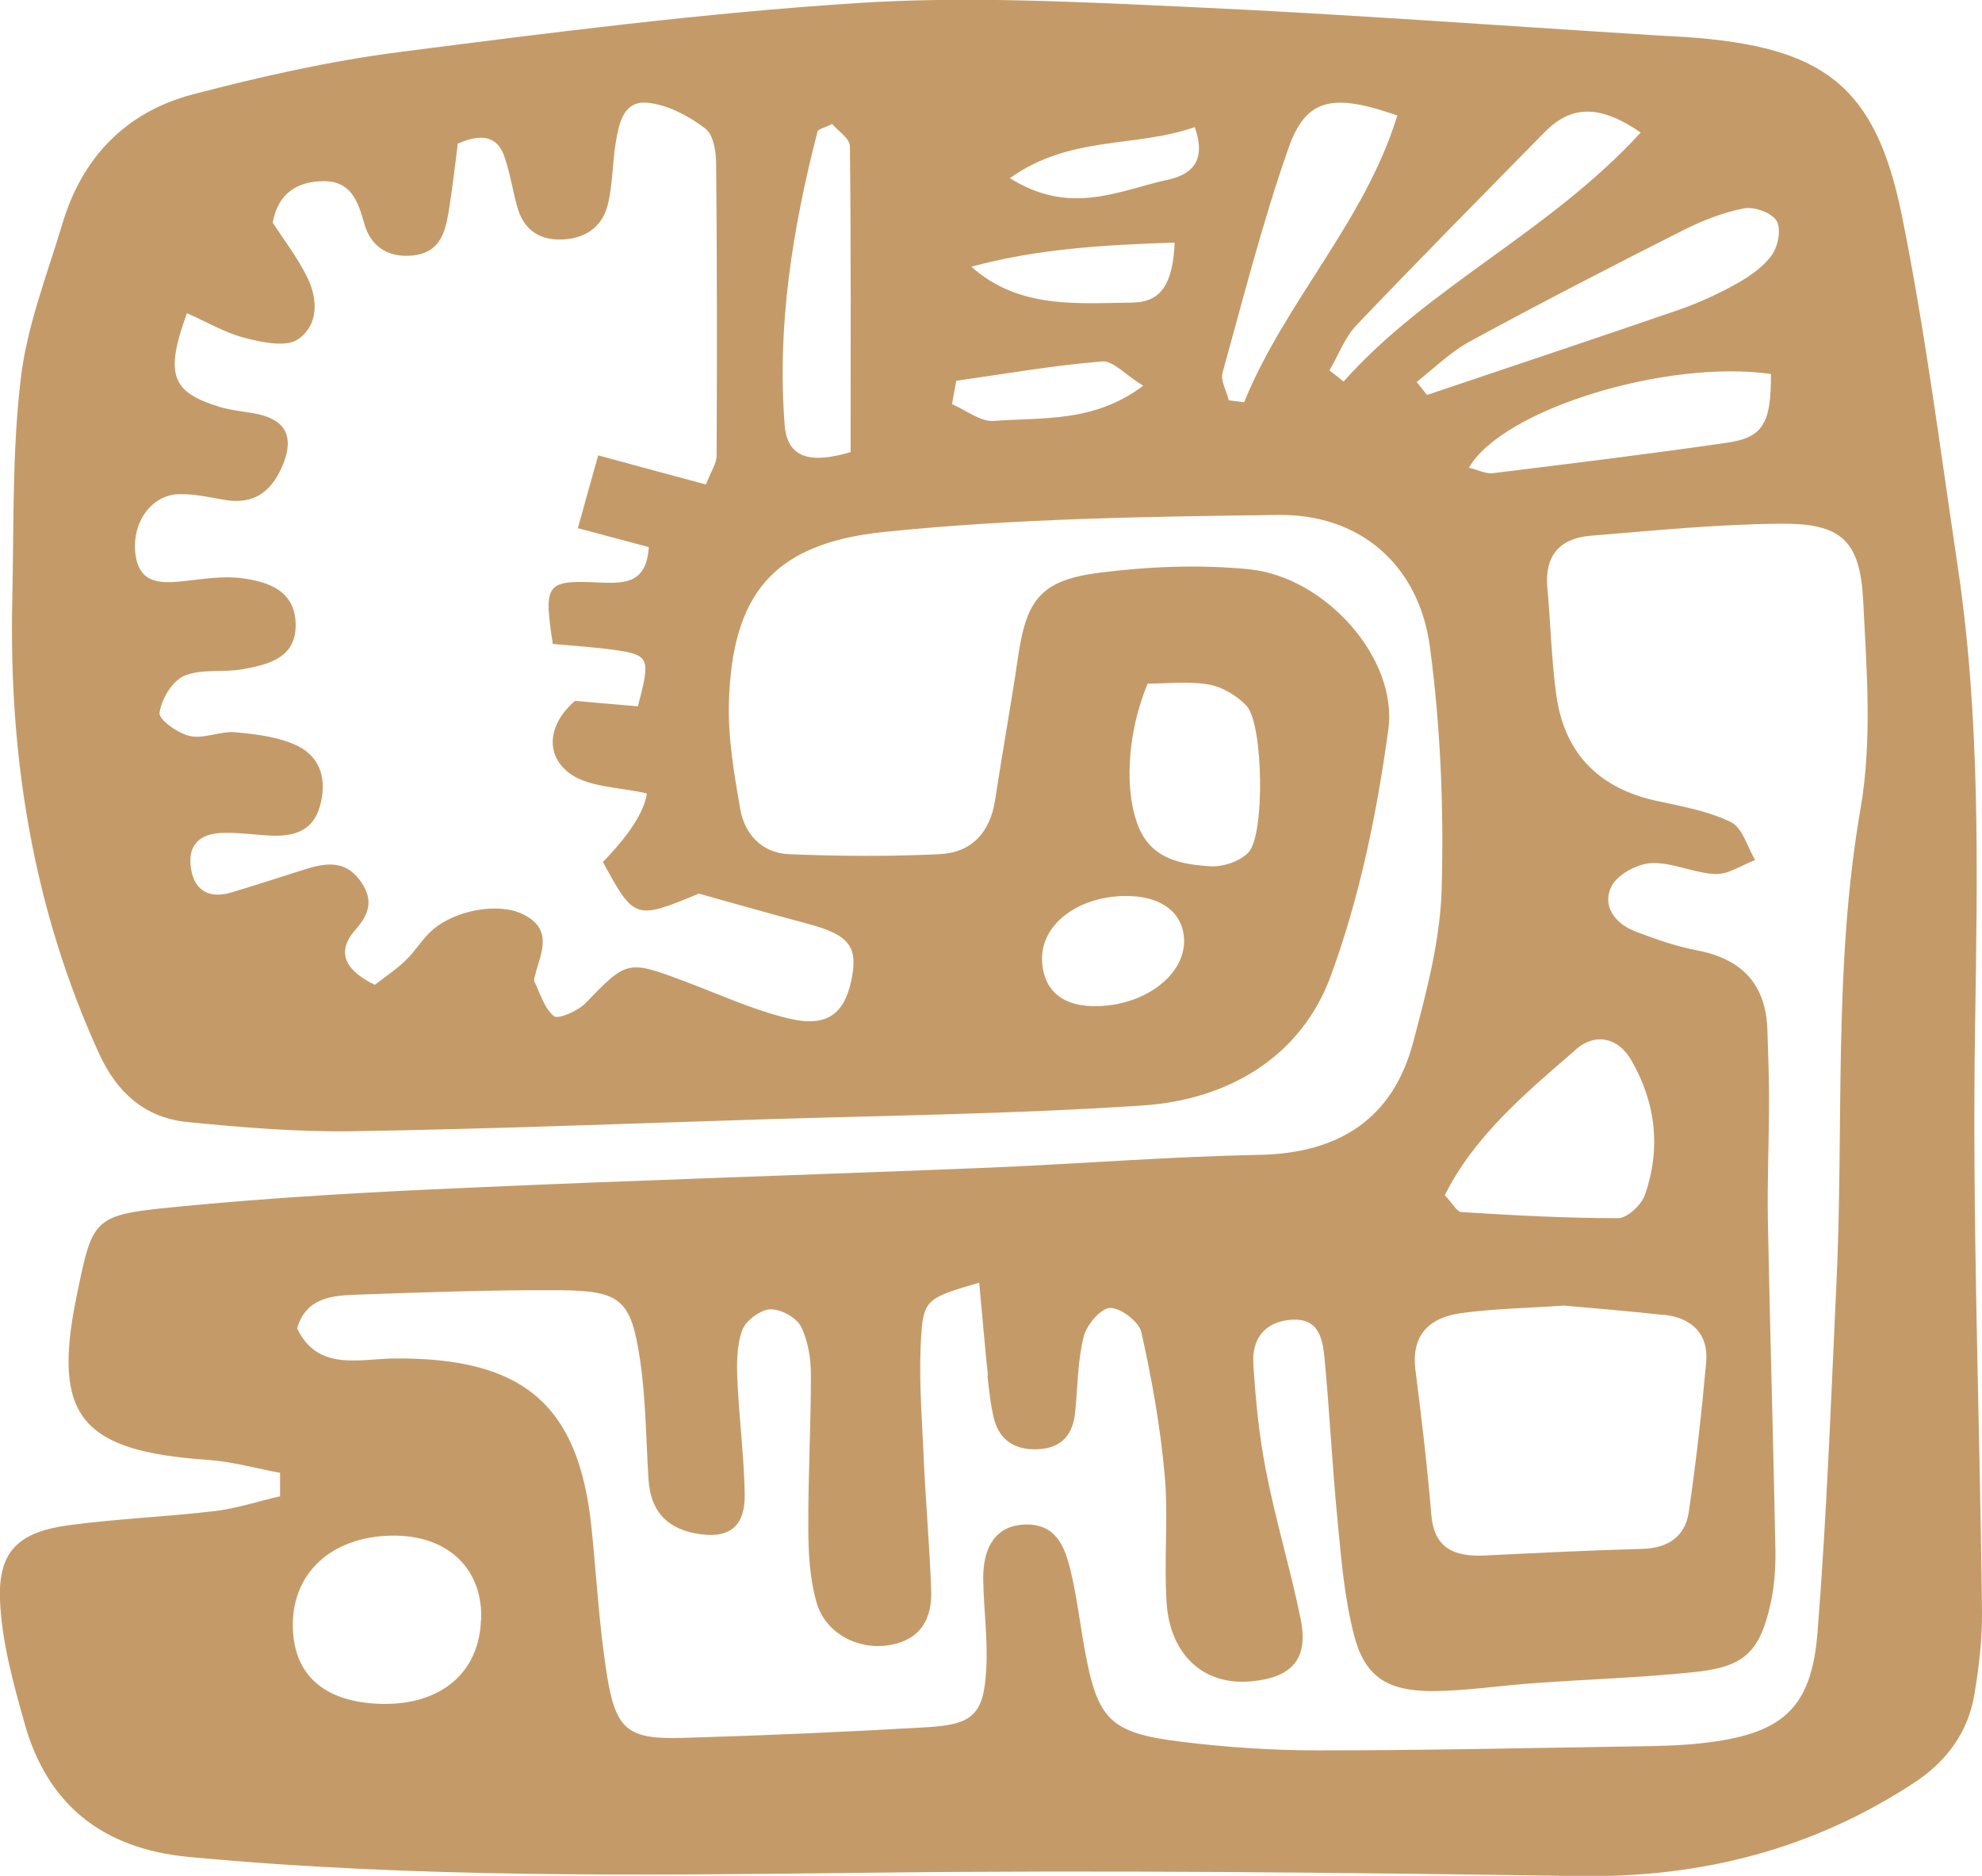 <svg width="149" height="141" viewBox="0 0 149 141" fill="none" xmlns="http://www.w3.org/2000/svg">
<g clip-path="url(#clip0_131_2566)">
<path d="M87.701 13.53C84.112 14.329 80.434 16.247 75.921 13.388C80.488 10.139 85.338 11.133 89.816 9.553C90.793 12.305 89.354 13.175 87.719 13.53M82.851 27.167C83.668 27.096 84.592 28.161 85.942 28.995C82.211 31.801 78.338 31.357 74.713 31.641C73.7 31.712 72.617 30.824 71.568 30.38C71.675 29.794 71.781 29.209 71.888 28.623C75.531 28.108 79.173 27.468 82.851 27.167ZM85.143 22.745C80.932 22.799 76.579 23.225 73.025 20.047C77.947 18.715 82.833 18.413 88.305 18.235C88.181 21.272 87.328 22.71 85.143 22.745ZM89.016 70.757C89.016 73.279 86.156 75.481 82.673 75.623C79.972 75.747 78.427 74.522 78.338 72.178C78.249 69.514 80.985 67.402 84.556 67.348C87.311 67.313 89.016 68.627 89.016 70.757ZM101.027 28.694C100.672 28.41 100.316 28.125 99.943 27.841C100.618 26.705 101.08 25.391 101.969 24.45C106.624 19.567 111.386 14.755 116.13 9.926C118.173 7.848 120.341 7.901 123.343 9.961C116.467 17.472 107.37 21.52 101.009 28.676M133.133 28.108C133.151 31.783 132.565 32.884 129.846 33.275C124.001 34.127 118.137 34.837 112.256 35.565C111.706 35.636 111.101 35.317 110.426 35.157C112.985 30.735 125.316 27.007 133.116 28.108M63.893 10.955C63.981 18.662 63.946 26.385 63.946 33.985C60.996 34.855 59.184 34.5 58.989 31.943C58.402 24.45 59.593 17.134 61.459 9.89C61.512 9.695 61.992 9.606 62.56 9.322C63.004 9.837 63.875 10.405 63.893 10.973M118.457 78.89C119.95 77.594 121.655 78.002 122.633 79.689C124.481 82.885 124.871 86.329 123.663 89.81C123.397 90.555 122.348 91.567 121.638 91.567C117.711 91.567 113.784 91.354 109.858 91.106C109.52 91.088 109.218 90.467 108.614 89.845C110.853 85.353 114.726 82.139 118.475 78.89M91.912 28.001C93.476 22.372 94.915 16.691 96.852 11.168C98.166 7.404 100.139 6.96 105.043 8.683C102.626 16.62 96.585 22.692 93.529 30.238C93.138 30.185 92.765 30.132 92.374 30.096C92.214 29.386 91.735 28.623 91.912 28.001ZM90.882 51.457C91.912 51.634 93.014 52.309 93.725 53.072C94.968 54.44 95.111 62.767 93.849 64.081C93.209 64.756 91.877 65.2 90.9 65.111C88.785 64.969 86.653 64.561 85.658 62.306C84.503 59.678 84.681 55.185 86.28 51.386C87.719 51.386 89.354 51.19 90.9 51.457M110.48 25.675C115.774 22.799 121.14 20.029 126.524 17.312C127.963 16.584 129.544 15.963 131.126 15.661C131.89 15.519 133.204 15.998 133.56 16.602C133.915 17.206 133.684 18.466 133.222 19.141C132.618 20.011 131.605 20.721 130.646 21.272C129.225 22.071 127.732 22.763 126.186 23.296C119.896 25.462 113.589 27.557 107.281 29.688C107.033 29.368 106.766 29.049 106.5 28.711C107.814 27.681 109.023 26.474 110.48 25.675ZM36.157 121.753C36.033 125.748 33.119 128.198 28.624 128.074C24.306 127.949 21.996 125.836 22.014 122.09C22.032 118.024 25.195 115.343 29.832 115.431C33.794 115.52 36.299 118.006 36.175 121.753M125.12 98.83C127.235 99.078 128.443 100.303 128.265 102.381C127.927 106.163 127.501 109.945 126.95 113.691C126.684 115.467 125.422 116.372 123.468 116.426C119.523 116.532 115.579 116.728 111.617 116.923C109.307 117.029 107.814 116.372 107.601 113.869C107.299 110.229 106.873 106.607 106.411 103.002C106.073 100.41 107.388 99.043 109.84 98.705C112.274 98.368 114.762 98.332 117.569 98.137C119.861 98.35 122.491 98.546 125.102 98.847M44.97 34.233C44.455 36.08 43.975 37.749 43.442 39.702C45.521 40.253 47.049 40.661 48.772 41.123C48.595 44.053 46.729 43.857 44.633 43.768C41.061 43.626 40.866 43.981 41.559 48.403C43.069 48.545 44.668 48.633 46.267 48.864C48.826 49.237 48.914 49.486 47.955 53.09C46.427 52.966 44.863 52.824 43.229 52.682C41.257 54.369 40.937 56.642 42.731 58.062C44.153 59.198 46.622 59.163 48.63 59.642C48.429 61.015 47.327 62.732 45.325 64.791C47.671 69.124 47.76 69.159 52.539 67.171C55.453 67.987 58.083 68.733 60.748 69.444C63.857 70.278 64.532 71.148 63.999 73.705C63.466 76.209 62.169 77.238 59.326 76.564C56.626 75.924 54.067 74.735 51.455 73.758C47.173 72.142 47.12 72.196 44.011 75.409C43.442 75.996 41.967 76.635 41.648 76.386C40.919 75.8 40.617 74.681 40.173 73.776C40.119 73.652 40.191 73.456 40.226 73.314C40.635 71.663 41.648 69.887 39.338 68.733C37.508 67.81 34.185 68.378 32.408 69.994C31.698 70.651 31.2 71.521 30.507 72.178C29.832 72.835 29.032 73.368 28.18 74.025C26.083 73.013 25.159 71.645 26.723 69.887C27.931 68.52 28.02 67.455 27.007 66.105C25.923 64.667 24.484 64.862 22.991 65.324C21.108 65.928 19.225 66.531 17.341 67.1C15.796 67.544 14.694 66.993 14.392 65.466C14.037 63.726 14.818 62.661 16.719 62.608C17.874 62.572 19.029 62.732 20.166 62.803C21.961 62.909 23.489 62.554 24.04 60.637C24.59 58.737 24.182 56.979 22.387 56.073C21.001 55.399 19.296 55.185 17.697 55.043C16.577 54.937 15.334 55.558 14.285 55.328C13.379 55.132 11.922 54.085 11.993 53.587C12.135 52.558 12.935 51.19 13.859 50.8C15.138 50.249 16.791 50.569 18.247 50.303C20.237 49.947 22.281 49.433 22.227 46.894C22.174 44.425 20.22 43.733 18.212 43.467C16.791 43.271 15.298 43.52 13.841 43.68C12.064 43.875 10.465 43.893 10.181 41.638C9.897 39.329 11.336 37.217 13.432 37.145C14.569 37.11 15.724 37.376 16.861 37.572C19.296 37.998 20.575 36.737 21.339 34.748C22.032 32.919 21.552 31.623 19.456 31.144C18.496 30.931 17.483 30.878 16.542 30.593C12.899 29.493 12.366 28.179 14.054 23.544C15.529 24.184 16.879 25 18.372 25.391C19.669 25.728 21.499 26.119 22.387 25.515C23.986 24.432 23.915 22.426 23.045 20.739C22.334 19.319 21.339 18.022 20.504 16.744C20.877 14.56 22.334 13.619 24.342 13.619C26.403 13.619 26.918 15.146 27.38 16.797C27.86 18.519 29.174 19.425 31.111 19.194C32.977 18.981 33.439 17.578 33.688 16.14C34.007 14.293 34.203 12.429 34.416 10.796C36.282 9.979 37.419 10.281 37.934 11.808C38.343 13.015 38.538 14.293 38.876 15.519C39.302 17.081 40.333 18.005 42.056 18.005C43.94 18.005 45.272 17.099 45.699 15.359C46.072 13.814 46.036 12.198 46.303 10.636C46.551 9.215 46.889 7.457 48.843 7.742C50.318 7.937 51.828 8.754 53.019 9.659C53.641 10.139 53.836 11.399 53.836 12.305C53.907 19.62 53.907 26.936 53.872 34.251C53.872 34.819 53.463 35.405 53.072 36.417C50.496 35.725 48.044 35.068 44.988 34.233M74.234 103.393C74.358 104.494 74.464 105.612 74.731 106.678C75.157 108.276 76.33 109.022 78.053 108.933C79.884 108.844 80.665 107.761 80.825 106.163C81.021 104.263 81.003 102.328 81.465 100.481C81.678 99.611 82.726 98.35 83.437 98.315C84.219 98.279 85.623 99.344 85.8 100.126C86.6 103.677 87.239 107.299 87.559 110.921C87.844 114.082 87.488 117.296 87.701 120.474C87.968 124.434 90.526 126.689 93.991 126.387C97.136 126.121 98.397 124.7 97.776 121.682C97.012 117.935 95.892 114.26 95.164 110.513C94.649 107.867 94.382 105.168 94.222 102.487C94.115 100.729 95.004 99.362 97.047 99.203C99.144 99.043 99.428 100.623 99.57 102.061C99.961 106.181 100.157 110.318 100.565 114.419C100.832 117.26 101.08 120.155 101.791 122.907C102.591 125.978 104.208 127.079 107.548 127.115C110.178 127.115 112.807 126.689 115.437 126.511C119.381 126.227 123.361 126.103 127.306 125.694C131.037 125.321 132.227 124.256 133.045 120.811C133.382 119.427 133.489 117.971 133.471 116.55C133.311 108.276 133.062 100.002 132.902 91.727C132.849 88.709 132.991 85.69 132.991 82.654C132.991 80.914 132.92 79.156 132.867 77.416C132.76 74.113 131.09 72.125 127.643 71.45C126.044 71.148 124.463 70.598 122.935 70.012C121.371 69.408 120.412 68.058 121.158 66.603C121.602 65.733 123.095 64.916 124.161 64.88C125.742 64.809 127.359 65.644 128.976 65.697C129.953 65.733 130.948 65.022 131.943 64.649C131.357 63.655 131.001 62.217 130.113 61.791C128.372 60.938 126.364 60.601 124.427 60.175C120.021 59.181 117.587 56.464 117 52.256C116.627 49.575 116.574 46.876 116.325 44.177C116.112 41.851 117.178 40.466 119.577 40.27C124.356 39.88 129.136 39.4 133.915 39.365C138.393 39.329 139.832 40.626 140.063 45.082C140.329 50.32 140.756 55.683 139.867 60.796C137.806 72.675 138.624 84.607 138.055 96.504C137.646 105.24 137.327 113.975 136.634 122.711C136.172 128.5 133.951 130.382 127.856 131.039C126.222 131.216 124.552 131.252 122.899 131.27C114.975 131.394 107.05 131.572 99.126 131.572C95.661 131.572 92.179 131.341 88.75 130.915C83.437 130.258 82.513 129.263 81.554 124.043C81.181 122.001 80.95 119.941 80.452 117.935C80.026 116.213 79.351 114.473 76.952 114.597C74.962 114.703 73.878 116.159 73.914 118.734C73.949 120.954 74.269 123.191 74.145 125.41C73.967 128.855 73.167 129.636 69.685 129.831C63.591 130.187 57.461 130.453 51.366 130.631C47.156 130.755 46.285 130.045 45.61 125.801C45.041 122.179 44.846 118.521 44.472 114.881C43.531 105.559 39.32 102.026 29.637 102.114C27.025 102.132 23.88 103.109 22.334 99.842C23.009 97.551 24.928 97.391 26.723 97.32C31.84 97.143 36.975 96.948 42.092 96.983C46.676 97.019 47.44 97.693 48.115 102.203C48.559 105.186 48.559 108.205 48.755 111.223C48.897 113.389 49.945 114.81 52.237 115.254C54.742 115.733 56.022 114.845 55.986 112.306C55.933 109.448 55.56 106.589 55.435 103.73C55.382 102.487 55.382 101.138 55.791 100.002C56.039 99.291 57.123 98.475 57.869 98.421C58.651 98.368 59.859 99.025 60.197 99.682C60.748 100.765 60.961 102.114 60.961 103.357C60.961 107.175 60.748 110.992 60.766 114.81C60.766 116.71 60.872 118.663 61.387 120.456C62.045 122.765 64.479 124.025 66.789 123.67C69.223 123.297 70.076 121.664 70.005 119.551C69.88 116.071 69.561 112.59 69.418 109.11C69.276 106.11 69.045 103.073 69.276 100.09C69.454 97.658 69.916 97.498 73.612 96.415C73.86 99.025 74.038 101.227 74.269 103.411M21.001 112.484C19.384 112.857 17.768 113.389 16.133 113.585C12.526 114.011 8.884 114.153 5.277 114.632C1.439 115.13 -0.142 116.55 -3.382e-05 120.261C0.124 123.386 0.995 126.511 1.848 129.547C3.536 135.567 7.622 138.958 14.179 139.58C31.147 141.178 48.151 140.964 65.154 140.769C83.011 140.556 100.849 140.751 118.706 141.018C127.945 141.16 136.349 138.976 143.954 133.969C146.37 132.371 147.969 130.169 148.431 127.346C148.769 125.321 149.018 123.244 149 121.184C148.84 106.394 148.236 91.585 148.485 76.812C148.662 65.342 148.876 53.925 147.17 42.543C145.855 33.754 144.736 24.912 142.977 16.193C140.987 6.428 137.113 3.516 126.79 2.788C125.955 2.734 125.138 2.699 124.321 2.646C112.612 1.918 100.921 1.048 89.194 0.515C80.95 0.142 72.634 -0.302 64.426 0.231C52.894 0.977 41.399 2.45 29.939 3.924C24.733 4.599 19.544 5.771 14.463 7.102C9.364 8.452 6.148 11.932 4.691 16.815C3.536 20.668 2.025 24.503 1.564 28.445C0.906 33.949 1.048 39.542 0.924 45.1C0.657 56.908 2.487 68.343 7.462 79.227C8.777 82.086 10.856 84.021 14.09 84.341C18.194 84.749 22.316 85.087 26.421 85.033C36.655 84.873 46.907 84.465 57.141 84.145C66.718 83.844 76.312 83.737 85.871 83.098C92.428 82.672 97.829 79.369 100.032 73.385C102.218 67.455 103.515 61.116 104.367 54.848C105.114 49.45 99.588 43.36 93.92 42.792C90.189 42.419 86.316 42.579 82.584 43.058C78.231 43.626 77.165 45.1 76.543 49.326C76.01 52.948 75.353 56.553 74.802 60.175C74.429 62.536 73.079 64.081 70.644 64.206C66.878 64.383 63.075 64.365 59.309 64.206C57.265 64.117 55.968 62.678 55.648 60.814C55.187 58.169 54.724 55.47 54.796 52.806C55.044 44.709 58.065 40.856 66.451 39.986C76.277 38.974 86.227 38.832 96.123 38.708C102.218 38.637 106.66 42.437 107.495 48.616C108.294 54.582 108.543 60.672 108.383 66.691C108.294 70.598 107.246 74.54 106.233 78.357C104.741 83.986 100.796 86.684 94.684 86.809C87.915 86.933 81.163 87.484 74.393 87.768C61.352 88.3 48.31 88.691 35.269 89.277C27.86 89.597 20.451 90.005 13.077 90.733C6.929 91.337 6.965 91.567 5.739 97.533C3.927 106.429 6.077 109.075 15.582 109.732C17.43 109.856 19.225 110.371 21.055 110.708C21.055 111.312 21.055 111.898 21.055 112.502" fill="#C49B68"/>
</g>
<defs>
<clipPath id="clip0_131_2566">
<rect width="149" height="141" fill="white"/>
</clipPath>
</defs>
</svg>
